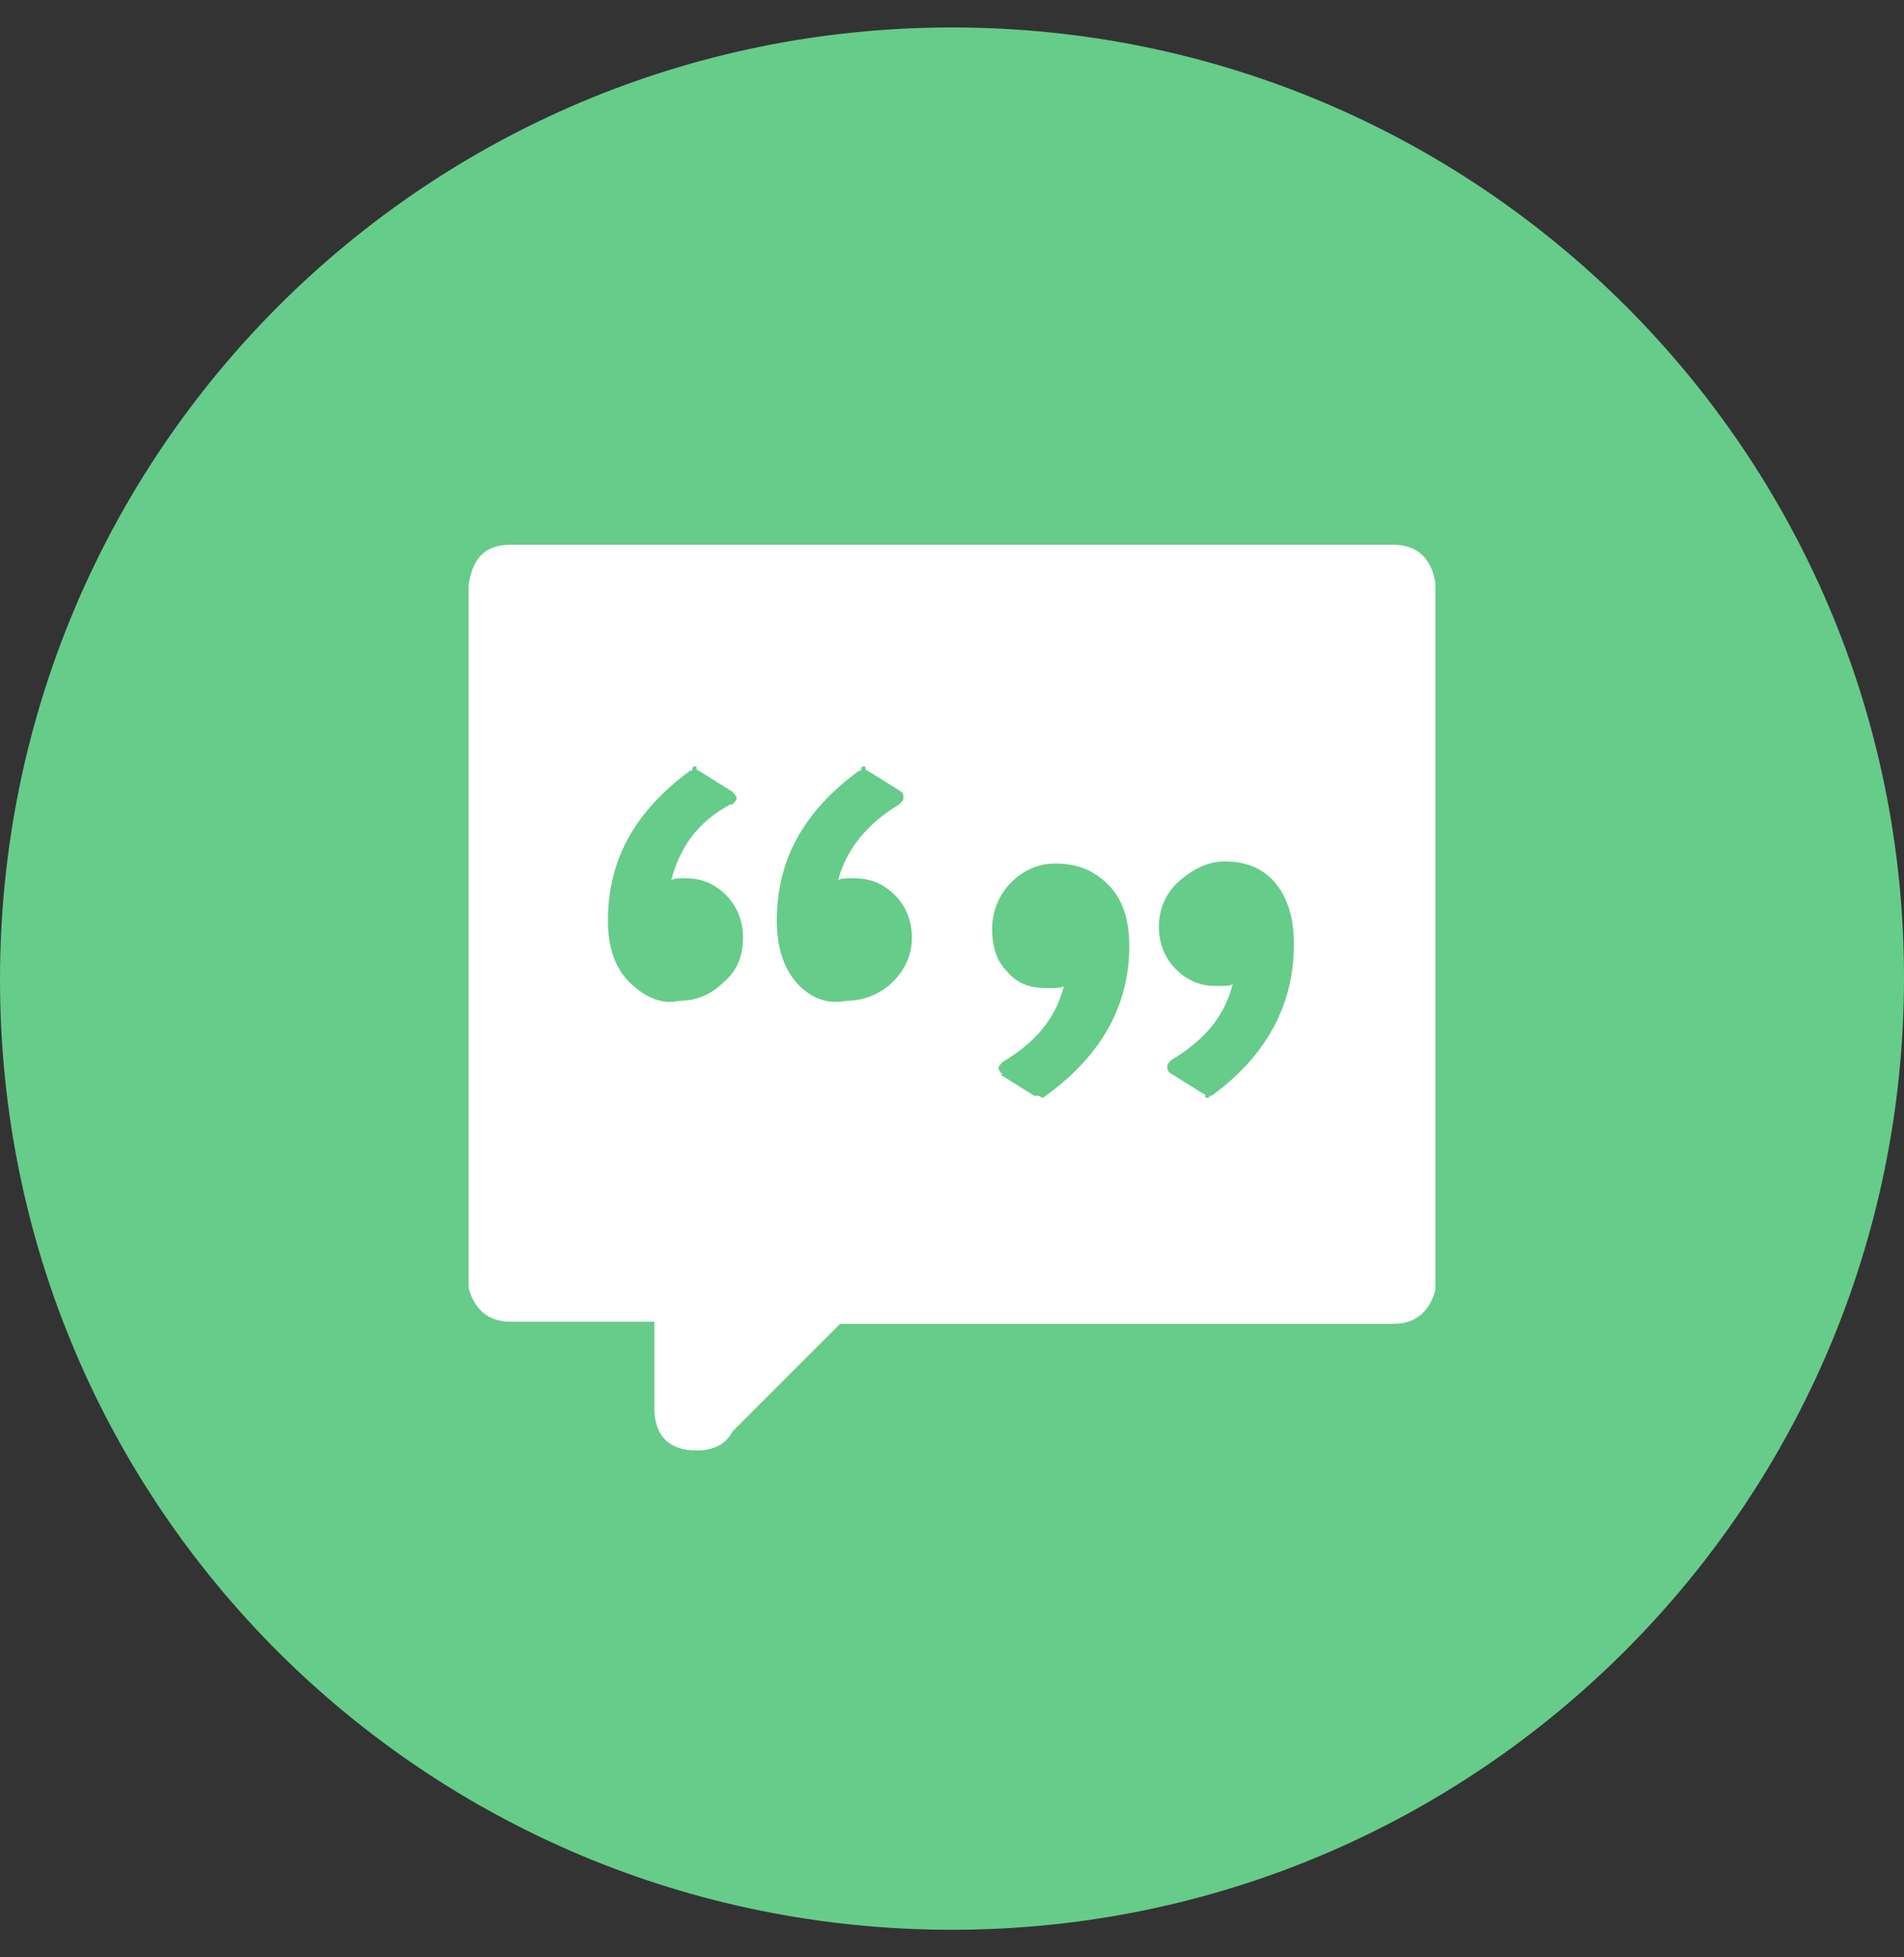 <?xml version="1.0" encoding="utf-8"?>
<!-- Generator: Adobe Illustrator 28.0.0, SVG Export Plug-In . SVG Version: 6.00 Build 0)  -->
<svg version="1.1" id="Ebene_1" xmlns="http://www.w3.org/2000/svg" xmlns:xlink="http://www.w3.org/1999/xlink" x="0px" y="0px"
	 viewBox="0 0 90.2 92.7" style="enable-background:new 0 0 90.2 92.7;" xml:space="preserve">
<rect x="0" y="0" width="90.2" height="92.7" fill="#333333" stroke="none"/>
<style type="text/css">
	.st0{clip-path:url(#SVGID_00000044152856274046260320000007186091881505068457_);fill:#66CC8A;}
	.st1{clip-path:url(#SVGID_00000044152856274046260320000007186091881505068457_);fill:#FFFFFF;}
</style>
<g>
	<defs>
		<rect id="SVGID_1_" x="0" y="1.3" width="90.2" height="90.2"/>
	</defs>
	<clipPath id="SVGID_00000163790599575624496270000002038272609465619135_">
		<use xlink:href="#SVGID_1_"  style="overflow:visible;"/>
	</clipPath>
	<path style="clip-path:url(#SVGID_00000163790599575624496270000002038272609465619135_);fill:#66CC8A;" d="M45.1,91.4
		c24.9,0,45.1-20.2,45.1-45.1S70,1.3,45.1,1.3S0,21.4,0,46.4S20.2,91.4,45.1,91.4"/>
	<path style="clip-path:url(#SVGID_00000163790599575624496270000002038272609465619135_);fill:#FFFFFF;" d="M57.3,51.9
		c0,0,0,0.1-0.1,0.1c-0.1,0-0.1,0-0.1-0.1c0,0,0-0.1-0.1-0.1l-1.6-1c-0.1-0.1-0.1-0.2-0.1-0.3c0-0.1,0.1-0.2,0.2-0.3
		c1.5-0.9,2.5-2,2.9-3.6c-0.1,0.1-0.3,0.1-0.8,0.1c-0.8,0-1.4-0.3-1.9-0.8c-0.5-0.5-0.8-1.2-0.8-2c0-0.8,0.3-1.6,1-2.2
		c0.7-0.6,1.4-0.9,2.1-0.9c1,0,1.8,0.3,2.4,1c0.6,0.7,0.9,1.7,0.9,2.9c0,2.9-1.3,5.3-3.9,7.2C57.3,51.9,57.3,51.9,57.3,51.9
		 M49.4,51.9V52l-0.2-0.1H49l-1.6-1h0.1c-0.2-0.2-0.2-0.3-0.2-0.3c0-0.1,0.1-0.2,0.2-0.3c1.5-0.9,2.5-2,2.9-3.6
		c-0.1,0.1-0.3,0.1-0.8,0.1c-0.8,0-1.4-0.2-1.9-0.8c-0.5-0.5-0.7-1.2-0.7-2c0-0.8,0.3-1.6,0.9-2.2c0.6-0.6,1.3-0.9,2.1-0.9
		c1,0,1.8,0.3,2.5,1c0.7,0.7,1,1.7,1,2.9c0,2.9-1.4,5.3-4.1,7.2H49.4z M37.7,46.5c-0.6-0.7-0.9-1.7-0.9-2.9c0-2.9,1.3-5.2,3.9-7.1
		c0.1,0,0.1,0,0.1-0.1c0,0,0-0.1,0.1-0.1c0.1,0,0.1,0,0.1,0.1c0,0,0,0.1,0.1,0.1l1.6,1c0.1,0.1,0.1,0.2,0.1,0.3
		c0,0.1-0.1,0.2-0.2,0.3c-1.5,0.9-2.5,2.1-2.9,3.6c0.1-0.1,0.3-0.1,0.8-0.1c0.8,0,1.4,0.3,1.9,0.8c0.5,0.5,0.8,1.2,0.8,2
		c0,0.8-0.3,1.5-0.9,2.1c-0.6,0.6-1.4,0.9-2.2,0.9C39.1,47.6,38.3,47.2,37.7,46.5 M29.8,46.5c-0.7-0.7-1-1.7-1-2.9
		c0-2.9,1.3-5.2,3.9-7.1c0.1,0,0.1,0,0.1-0.1c0,0,0-0.1,0.1-0.1c0.1,0,0.1,0,0.1,0.1c0,0,0,0.1,0.1,0.1l1.6,1
		c0.2,0.2,0.2,0.3,0.2,0.3c0,0.1-0.1,0.2-0.2,0.3h-0.1c-1.5,0.8-2.4,2-2.8,3.6c0.1-0.1,0.3-0.1,0.7-0.1c0.8,0,1.4,0.3,1.9,0.8
		c0.5,0.5,0.8,1.2,0.8,2c0,0.9-0.3,1.6-0.9,2.1c-0.6,0.6-1.3,0.9-2.1,0.9C31.3,47.6,30.5,47.2,29.8,46.5 M66,25.8H24.2
		c-1.2,0-1.8,0.6-2,1.9V61c0.3,1.1,1,1.6,2,1.6H31v4.1c0,1.3,0.7,2,2,2c0.8,0,1.4-0.3,1.7-0.9l5.1-5.1H66c1,0,1.7-0.5,2-1.6V27.6
		C67.8,26.4,67.1,25.8,66,25.8"/>
</g>
</svg>
